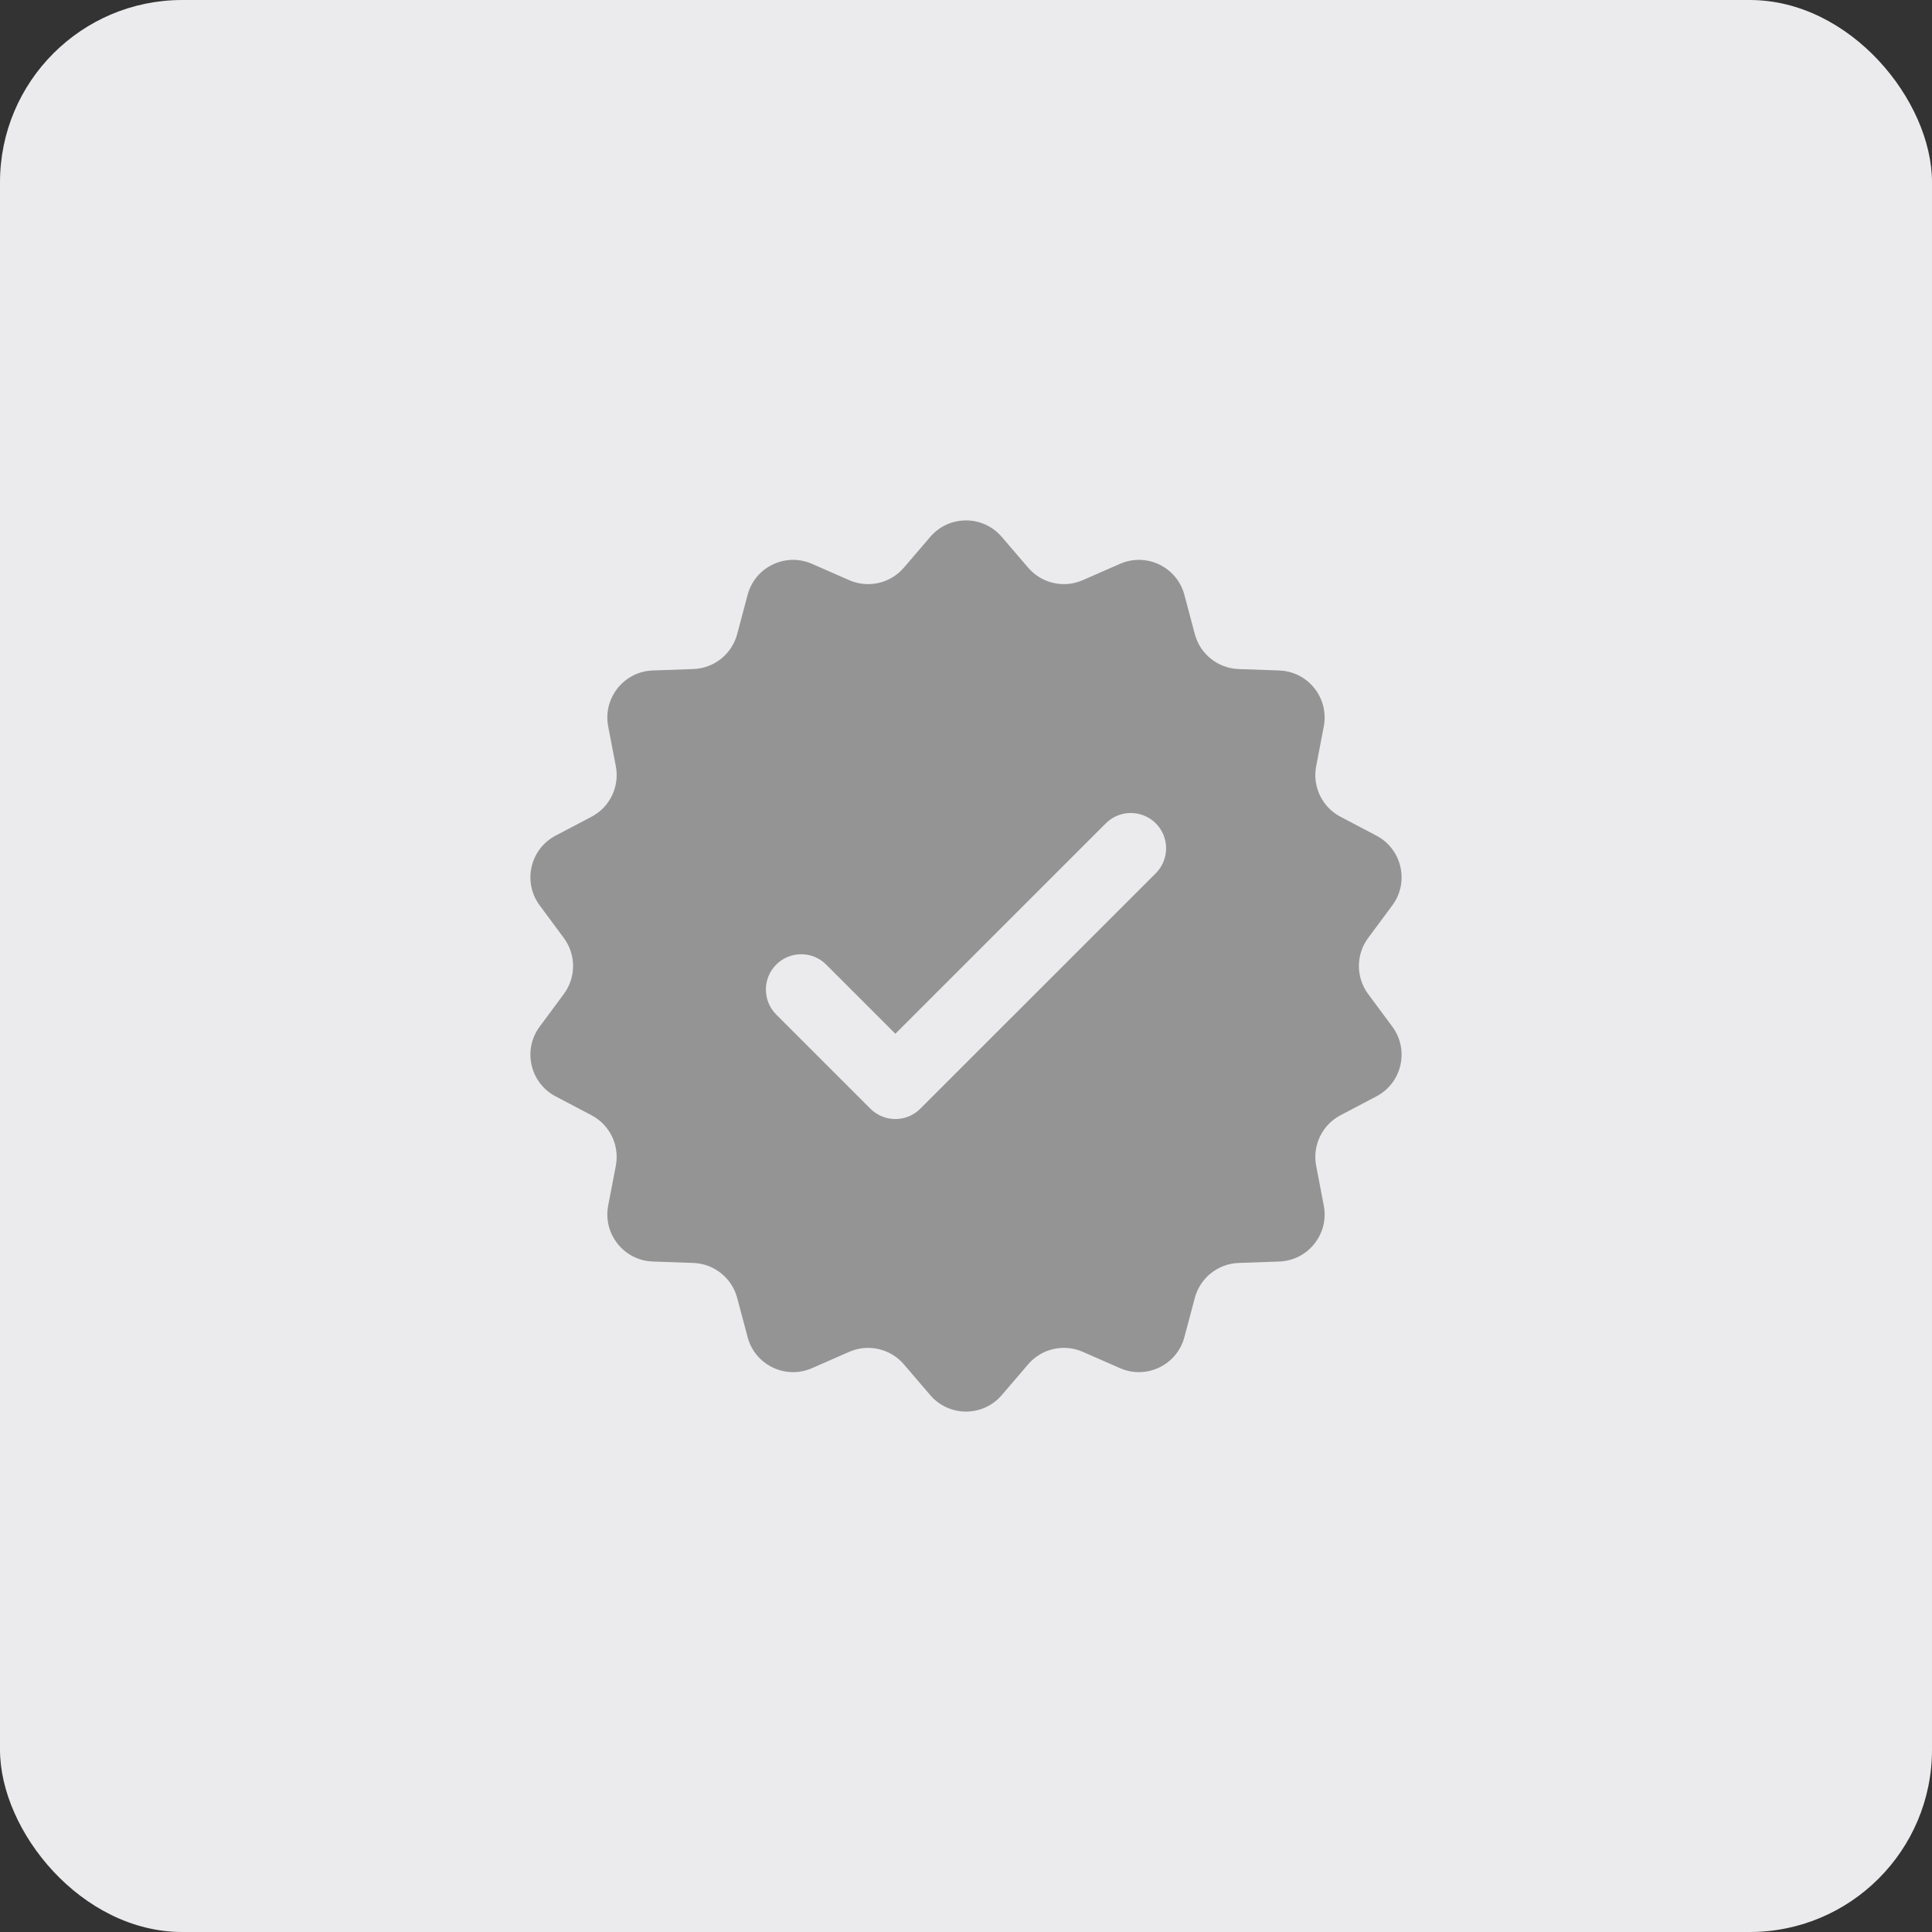 <?xml version="1.0" encoding="UTF-8"?> <svg xmlns="http://www.w3.org/2000/svg" width="53" height="53" viewBox="0 0 53 53" fill="none"><rect x="0" y="0" width="53" height="53" fill="#333333" stroke="none"/><rect width="53" height="53" rx="5" fill="#EBEBED"></rect><path fill-rule="evenodd" clip-rule="evenodd" d="M27.481 14.728C26.965 14.126 26.035 14.126 25.519 14.728L24.795 15.573C24.425 16.005 23.816 16.144 23.295 15.915L22.276 15.468C21.55 15.15 20.712 15.553 20.509 16.319L20.223 17.395C20.076 17.945 19.588 18.334 19.02 18.354L17.907 18.393C17.116 18.421 16.536 19.149 16.684 19.927L16.894 21.02C17 21.579 16.73 22.142 16.226 22.406L15.241 22.924C14.54 23.293 14.333 24.2 14.805 24.837L15.467 25.731C15.806 26.188 15.806 26.812 15.467 27.269L14.805 28.163C14.333 28.8 14.54 29.707 15.241 30.076L16.226 30.594C16.73 30.859 17 31.421 16.894 31.98L16.684 33.073C16.536 33.851 17.116 34.579 17.907 34.607L19.02 34.646C19.588 34.666 20.076 35.056 20.223 35.605L20.509 36.681C20.712 37.447 21.55 37.85 22.276 37.532L23.295 37.085C23.816 36.856 24.425 36.995 24.795 37.427L25.519 38.272C26.035 38.874 26.965 38.874 27.481 38.272L28.205 37.427C28.575 36.995 29.184 36.856 29.705 37.085L30.724 37.532C31.45 37.85 32.288 37.447 32.491 36.681L32.777 35.605C32.923 35.056 33.412 34.666 33.98 34.646L35.092 34.607C35.884 34.579 36.464 33.851 36.315 33.073L36.106 31.98C35.999 31.421 36.27 30.859 36.774 30.594L37.759 30.076C38.46 29.707 38.667 28.8 38.195 28.163L37.532 27.269C37.194 26.812 37.194 26.188 37.532 25.731L38.195 24.837C38.667 24.2 38.46 23.293 37.759 22.924L36.774 22.406C36.27 22.142 35.999 21.579 36.106 21.02L36.315 19.927C36.464 19.149 35.884 18.421 35.092 18.393L33.98 18.354C33.412 18.334 32.923 17.945 32.777 17.395L32.491 16.319C32.288 15.553 31.45 15.15 30.724 15.468L29.705 15.915C29.184 16.144 28.575 16.005 28.205 15.573L27.481 14.728ZM31.706 22.586C32.084 22.964 32.084 23.578 31.706 23.956L25.247 30.414C24.869 30.793 24.256 30.793 23.877 30.414L21.294 27.831C20.916 27.453 20.916 26.839 21.294 26.461C21.672 26.083 22.286 26.083 22.664 26.461L24.562 28.359L30.336 22.586C30.714 22.208 31.327 22.208 31.706 22.586Z" fill="#949494"></path></svg> 